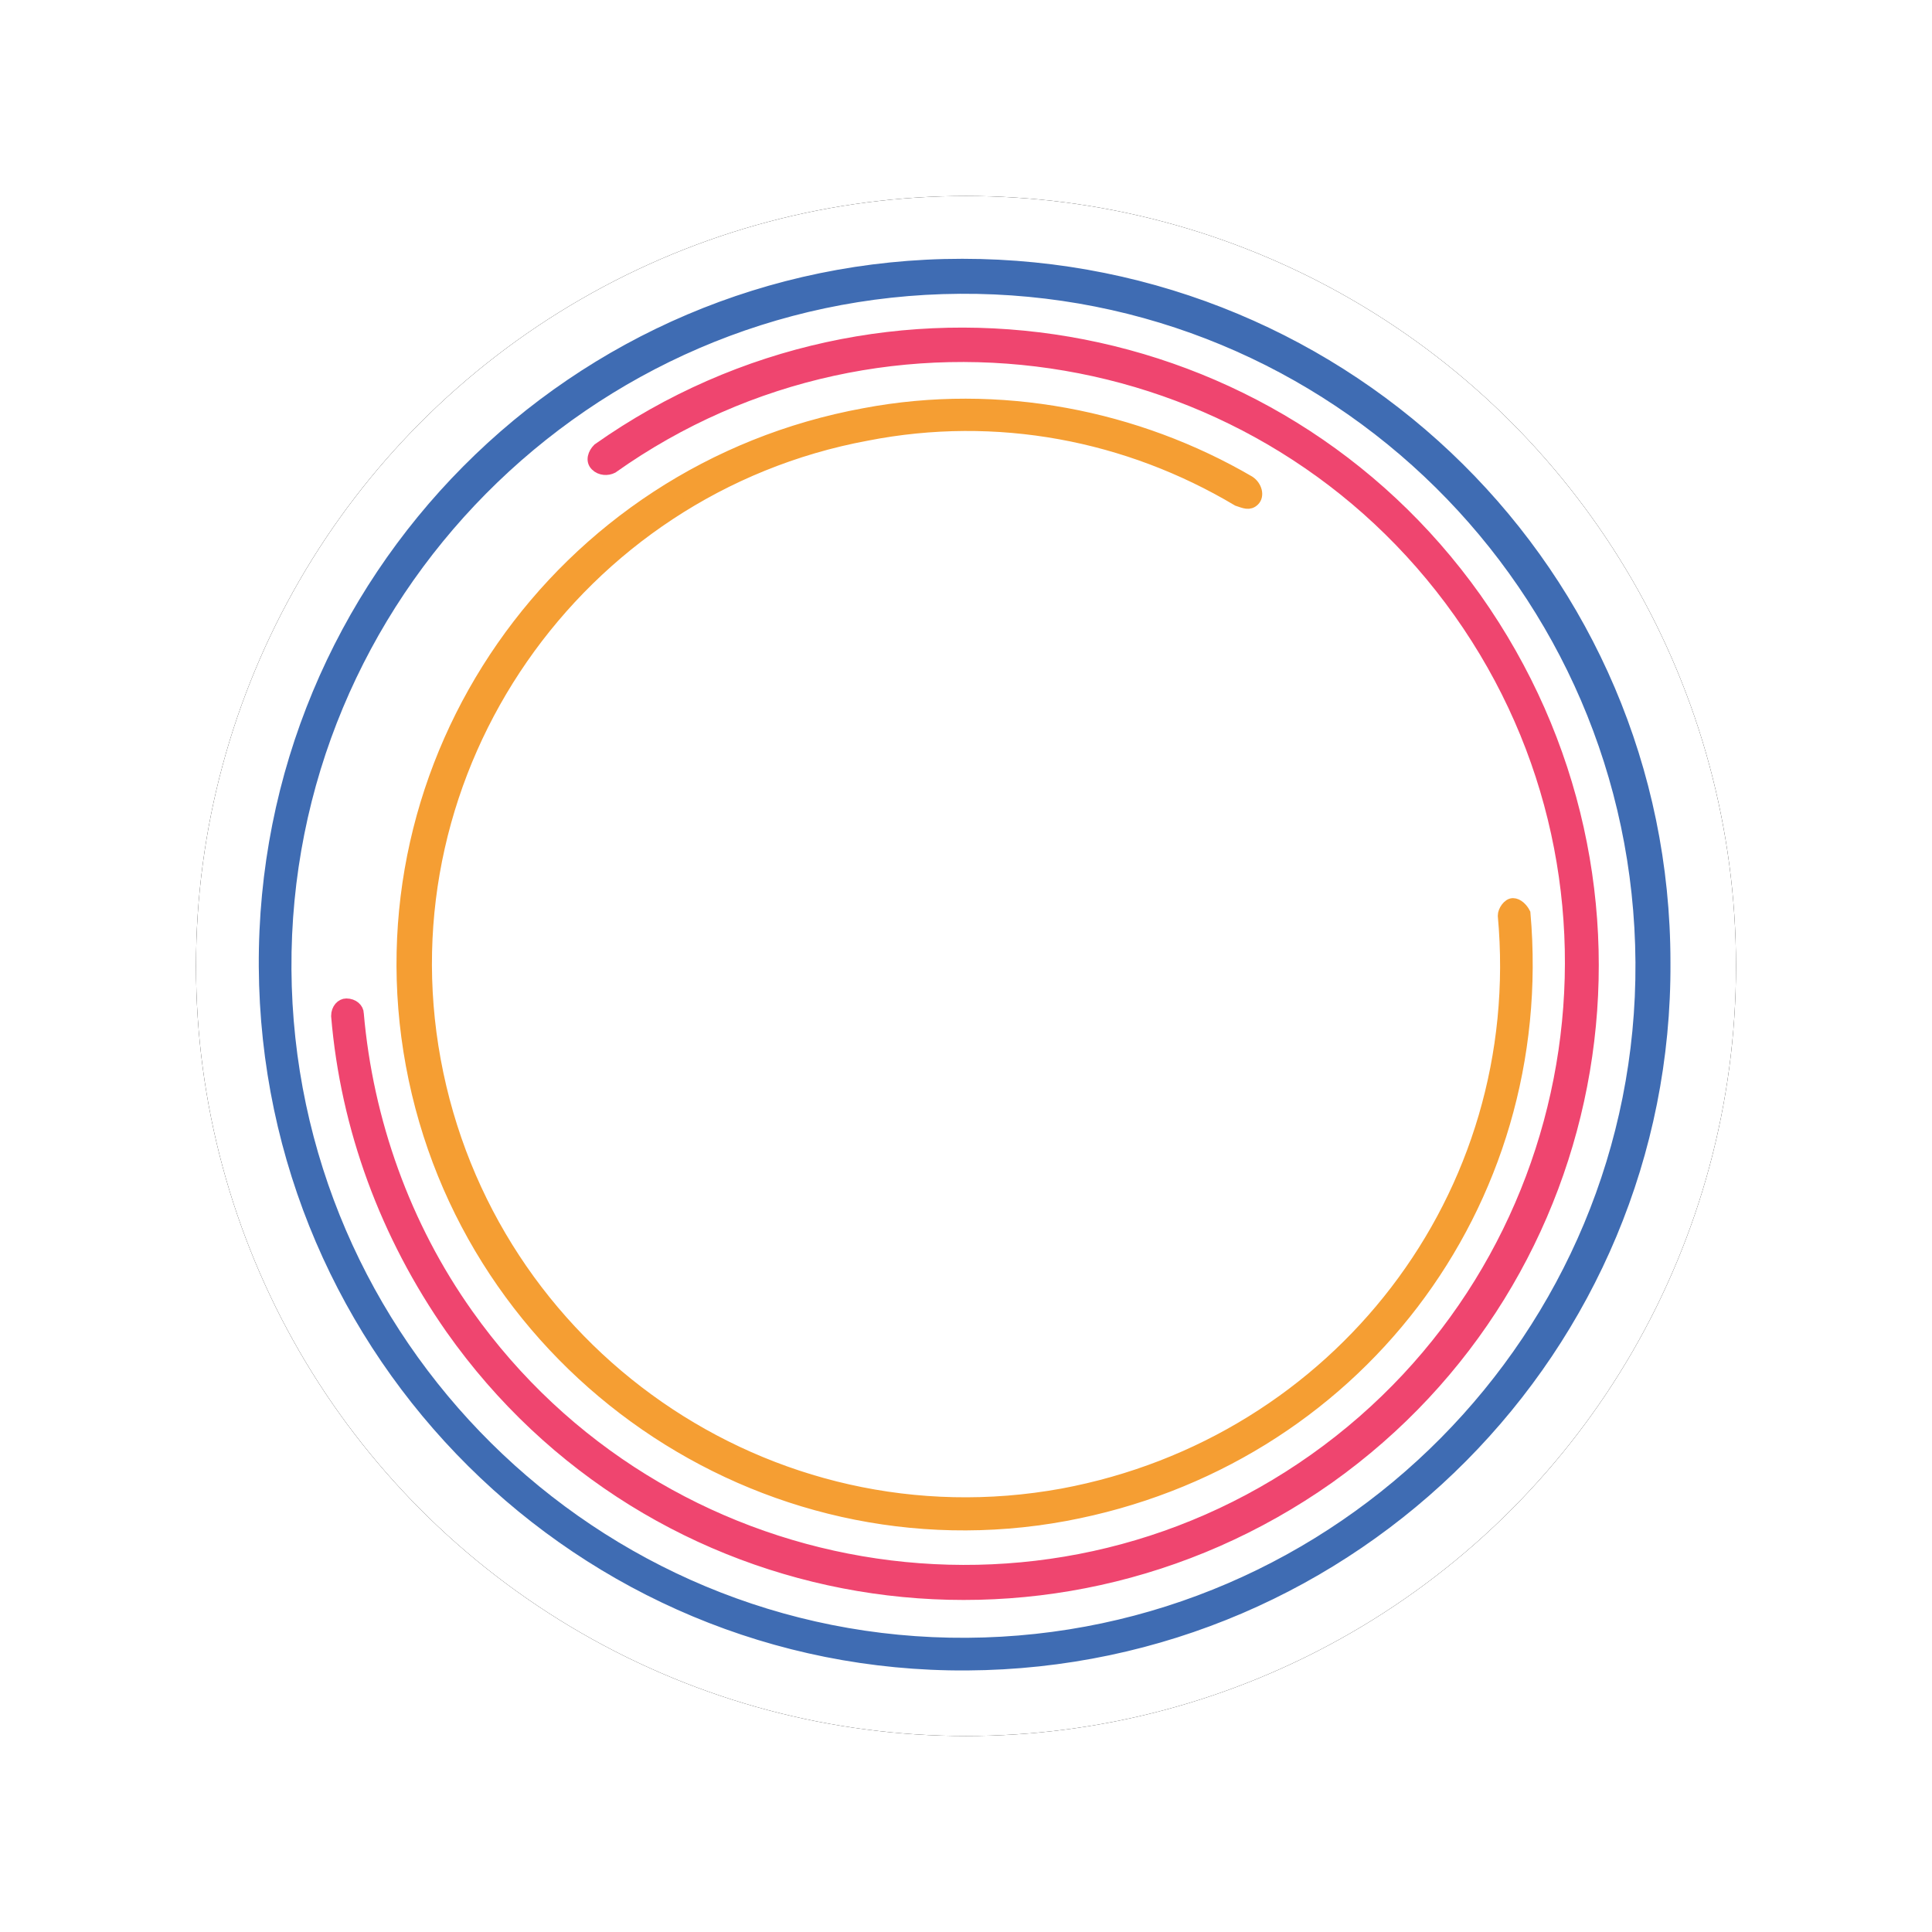 <?xml version="1.0" encoding="utf-8"?>
<!-- Generator: Adobe Illustrator 22.1.0, SVG Export Plug-In . SVG Version: 6.00 Build 0)  -->
<svg version="1.1" id="Calque_1" xmlns="http://www.w3.org/2000/svg" xmlns:xlink="http://www.w3.org/1999/xlink" x="0px" y="0px"
	 viewBox="0 0 82.8 82.8" style="enable-background:new 0 0 82.8 82.8;" xml:space="preserve">
<style type="text/css">
	.st0{filter:url(#filter-2);}
	.st1{fill:#FFFFFF;}
	.st2{fill:#3F6CB3;stroke:#3F6CB3;stroke-width:0.5;}
	.st3{fill:#EF456F;stroke:#EF456F;stroke-width:0.5;}
	.st4{fill:#F59E33;stroke:#F59E33;stroke-width:0.5;}
</style>
<filter  filterUnits="objectBoundingBox" height="118.2%" id="filter-2" width="118.2%" x="-9.1%" y="-9.1%">
	<feOffset  dx="0" dy="0" in="SourceAlpha" result="shadowOffsetOuter1"></feOffset>
	<feGaussianBlur  in="shadowOffsetOuter1" result="shadowBlurOuter1" stdDeviation="2"></feGaussianBlur>
	
		<feColorMatrix  in="shadowBlurOuter1" type="matrix" values="0 0 0 0 0.536   0 0 0 0 0.63   0 0 0 0 0.586  0 0 0 1 0">
		</feColorMatrix>
</filter>
<title>UI / Atoms / Pastille / Base / BRO</title>
<desc>Created with Sketch.</desc>
<g id="UI-_x2F_-Atoms-_x2F_-Pastille-_x2F_-Base-_x2F_-BRO">
	<g id="Pastille" transform="translate(-6, -6)">
		<g id="Oval-Copy">
			<g class="st0">
				<circle id="path-1_2_" cx="47.4" cy="47.4" r="33"/>
			</g>
			<g>
				<circle id="path-1_1_" class="st1" cx="47.4" cy="47.4" r="33"/>
			</g>
		</g>
		<g id="Group-2-Copy" transform="translate(0.941, 0.941)">
			<path id="Shape" class="st2" d="M46.5,76.4C30,76.5,16.5,63.1,16.4,46.5s13.3-30.1,29.9-30.1s30.1,13.3,30.1,29.9
				C76.5,62.8,63.1,76.3,46.5,76.4z M46.2,17.4c-16,0.1-29,13.2-28.9,29.2s13.2,29,29.2,28.9s29-13.2,28.9-29.2
				C75.3,30.2,62.2,17.3,46.2,17.4z"/>
			<path id="Shape_1_" class="st3" d="M62,68.4C49.8,77,33,74.2,24.4,62c-2.8-4-4.5-8.6-4.9-13.4c0-0.3,0.2-0.5,0.4-0.5
				c0.3,0,0.5,0.2,0.5,0.4c0.4,4.6,2,9.1,4.7,12.9c8.3,11.7,24.6,14.5,36.3,6.2c11.7-8.3,14.5-24.6,6.2-36.3
				c-8.3-11.7-24.6-14.5-36.3-6.2c-0.2,0.1-0.5,0.1-0.7-0.1c-0.2-0.2-0.1-0.5,0.1-0.7c12.2-8.6,29-5.7,37.6,6.4
				C77,43,74.1,59.8,62,68.4z"/>
			<path id="Shape_2_" class="st4" d="M70.4,44.2c1.1,12.5-7.3,23.5-19.7,25.8c-13,2.4-25.6-6.3-28-19.3s6.3-25.5,19.4-27.9
				c5.8-1.1,11.7,0.1,16.5,2.9c0.3,0.2,0.4,0.6,0.2,0.8c-0.2,0.2-0.4,0.1-0.7,0c-4.7-2.8-10.3-3.9-15.9-2.8
				C29.8,26,21.4,38,23.7,50.5S38,71.4,50.6,69.1c11.8-2.2,20-12.8,18.9-24.8c0-0.2,0.2-0.5,0.4-0.5C70.1,43.8,70.3,44,70.4,44.2z"
				/>
		</g>
	</g>
</g>
</svg>
